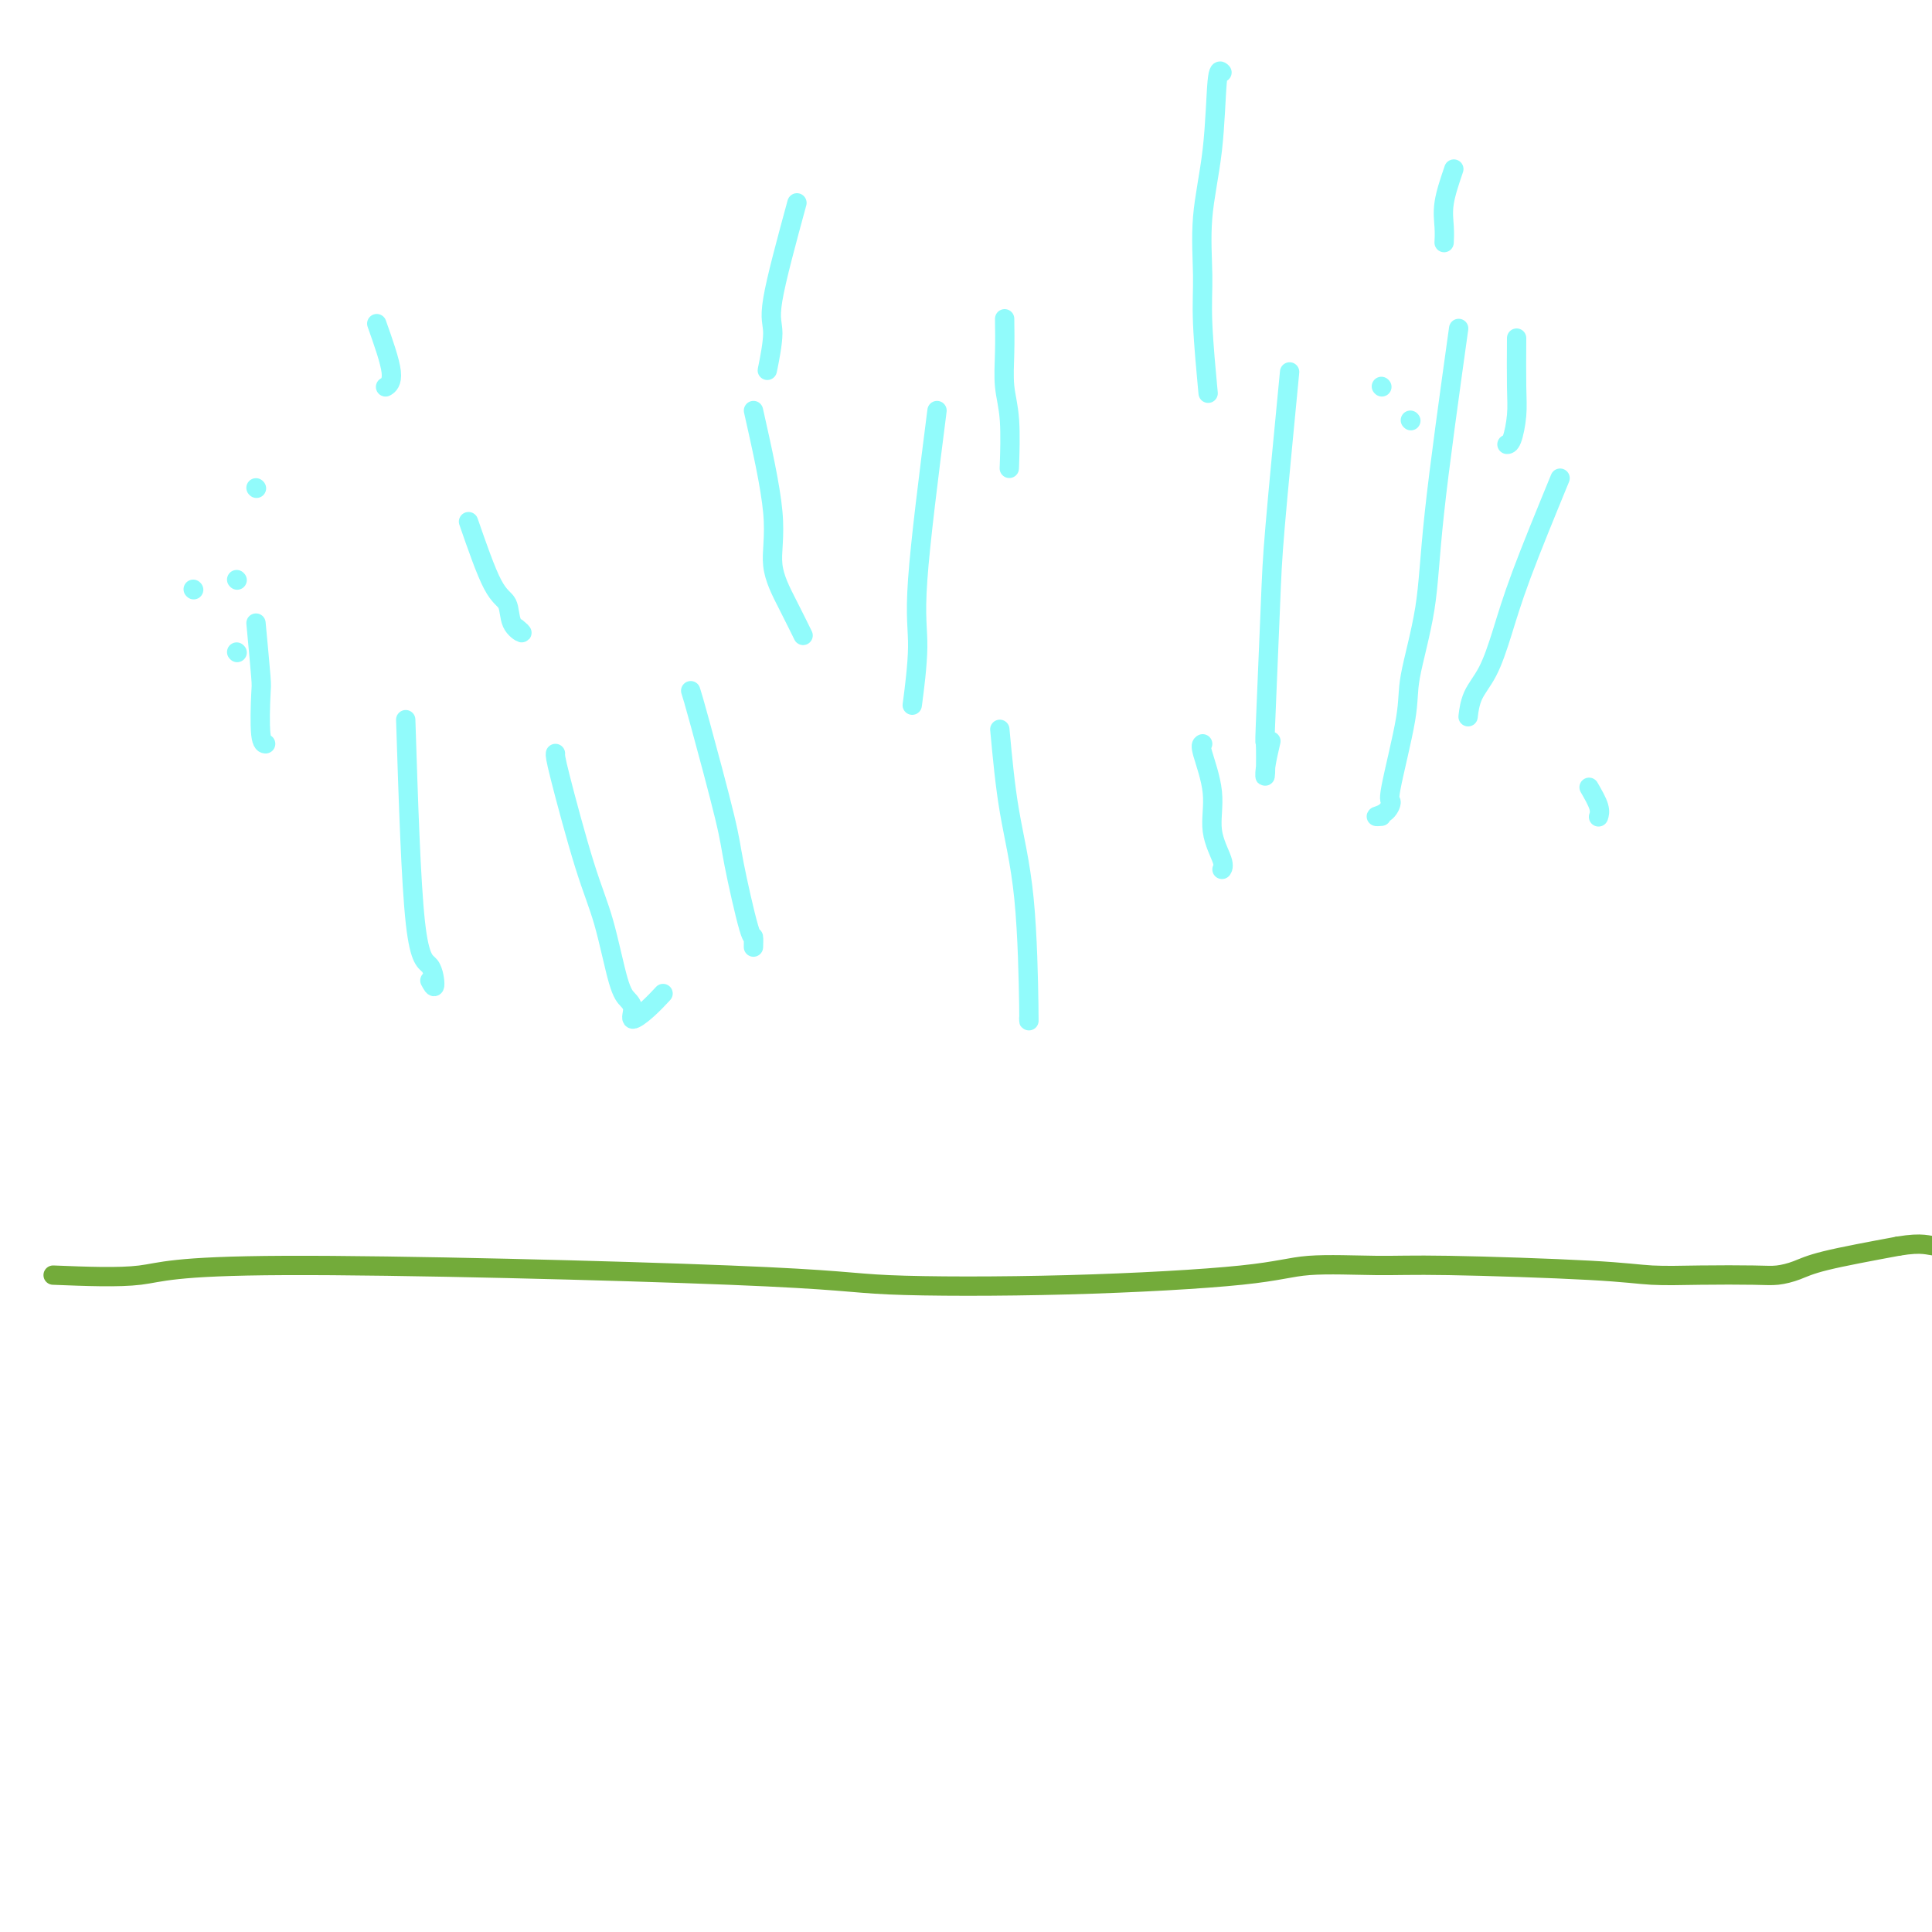<svg viewBox='0 0 400 400' version='1.1' xmlns='http://www.w3.org/2000/svg' xmlns:xlink='http://www.w3.org/1999/xlink'><g fill='none' stroke='#91FBFB' stroke-width='4' stroke-linecap='round' stroke-linejoin='round'><path d='M78,67c1.378,3.889 2.756,7.778 3,10c0.244,2.222 -0.644,2.778 -1,3c-0.356,0.222 -0.178,0.111 0,0'/><path d='M208,66c0.030,2.306 0.061,4.612 0,7c-0.061,2.388 -0.212,4.856 0,7c0.212,2.144 0.788,3.962 1,7c0.212,3.038 0.061,7.297 0,9c-0.061,1.703 -0.030,0.852 0,0'/><path d='M115,156c-0.043,0.349 -0.086,0.699 1,5c1.086,4.301 3.300,12.555 5,18c1.700,5.445 2.884,8.081 4,12c1.116,3.919 2.164,9.123 3,12c0.836,2.877 1.461,3.429 2,4c0.539,0.571 0.993,1.161 1,2c0.007,0.839 -0.431,1.926 0,2c0.431,0.074 1.731,-0.865 3,-2c1.269,-1.135 2.505,-2.467 3,-3c0.495,-0.533 0.247,-0.266 0,0'/><path d='M156,85c1.758,7.825 3.515,15.649 4,21c0.485,5.351 -0.303,8.228 0,11c0.303,2.772 1.697,5.439 3,8c1.303,2.561 2.515,5.018 3,6c0.485,0.982 0.242,0.491 0,0'/><path d='M249,154c-0.243,0.138 -0.485,0.275 0,2c0.485,1.725 1.699,5.037 2,8c0.301,2.963 -0.311,5.578 0,8c0.311,2.422 1.545,4.652 2,6c0.455,1.348 0.130,1.814 0,2c-0.130,0.186 -0.065,0.093 0,0'/><path d='M292,87c0.000,0.000 0.100,0.100 0.1,0.1'/><path d='M143,143c0.318,1.008 0.635,2.015 2,7c1.365,4.985 3.777,13.946 5,19c1.223,5.054 1.256,6.199 2,10c0.744,3.801 2.199,10.256 3,13c0.801,2.744 0.946,1.777 1,2c0.054,0.223 0.015,1.635 0,2c-0.015,0.365 -0.008,-0.318 0,-1'/><path d='M286,80c0.000,0.000 0.100,0.100 0.1,0.1'/><path d='M314,70c-0.022,3.691 -0.045,7.381 0,10c0.045,2.619 0.156,4.166 0,6c-0.156,1.834 -0.581,3.955 -1,5c-0.419,1.045 -0.834,1.013 -1,1c-0.166,-0.013 -0.083,-0.006 0,0'/><path d='M97,108c1.786,5.145 3.573,10.290 5,13c1.427,2.710 2.496,2.984 3,4c0.504,1.016 0.443,2.774 1,4c0.557,1.226 1.730,1.922 2,2c0.270,0.078 -0.365,-0.461 -1,-1'/><path d='M323,99c-2.997,7.305 -5.994,14.609 -8,20c-2.006,5.391 -3.021,8.867 -4,12c-0.979,3.133 -1.922,5.922 -3,8c-1.078,2.078 -2.290,3.444 -3,5c-0.710,1.556 -0.917,3.302 -1,4c-0.083,0.698 -0.041,0.349 0,0'/><path d='M53,101c0.000,0.000 0.100,0.100 0.1,0.1'/><path d='M267,77c-1.185,12.308 -2.370,24.616 -3,32c-0.630,7.384 -0.706,9.843 -1,17c-0.294,7.157 -0.807,19.013 -1,24c-0.193,4.987 -0.065,3.104 0,4c0.065,0.896 0.069,4.570 0,6c-0.069,1.430 -0.211,0.616 0,-1c0.211,-1.616 0.775,-4.033 1,-5c0.225,-0.967 0.113,-0.483 0,0'/><path d='M49,135c0.000,0.000 0.100,0.100 0.1,0.1'/><path d='M302,68c-1.976,14.176 -3.953,28.353 -5,38c-1.047,9.647 -1.166,14.765 -2,20c-0.834,5.235 -2.383,10.586 -3,14c-0.617,3.414 -0.303,4.890 -1,9c-0.697,4.110 -2.405,10.853 -3,14c-0.595,3.147 -0.077,2.699 0,3c0.077,0.301 -0.287,1.350 -1,2c-0.713,0.650 -1.775,0.900 -2,1c-0.225,0.100 0.388,0.050 1,0'/><path d='M194,85c-1.721,13.541 -3.442,27.081 -4,35c-0.558,7.919 0.046,10.215 0,14c-0.046,3.785 -0.743,9.057 -1,11c-0.257,1.943 -0.073,0.555 0,0c0.073,-0.555 0.037,-0.278 0,0'/><path d='M49,120c0.000,0.000 0.100,0.100 0.1,0.1'/><path d='M165,42c-2.144,7.872 -4.287,15.745 -5,20c-0.713,4.255 0.005,4.893 0,7c-0.005,2.107 -0.732,5.683 -1,7c-0.268,1.317 -0.077,0.376 0,0c0.077,-0.376 0.038,-0.188 0,0'/><path d='M40,122c0.000,0.000 0.100,0.100 0.1,0.1'/><path d='M84,149c0.542,16.857 1.083,33.714 2,42c0.917,8.286 2.208,8.000 3,9c0.792,1.000 1.083,3.286 1,4c-0.083,0.714 -0.542,-0.143 -1,-1'/><path d='M207,151c0.536,5.789 1.072,11.579 2,17c0.928,5.421 2.249,10.474 3,18c0.751,7.526 0.933,17.526 1,22c0.067,4.474 0.019,3.421 0,3c-0.019,-0.421 -0.010,-0.211 0,0'/><path d='M53,129c0.415,4.423 0.829,8.845 1,11c0.171,2.155 0.097,2.041 0,4c-0.097,1.959 -0.219,5.989 0,8c0.219,2.011 0.777,2.003 1,2c0.223,-0.003 0.112,-0.002 0,0'/><path d='M301,35c-0.845,2.482 -1.690,4.964 -2,7c-0.310,2.036 -0.083,3.625 0,5c0.083,1.375 0.024,2.536 0,3c-0.024,0.464 -0.012,0.232 0,0'/><path d='M253,15c-0.371,-0.399 -0.741,-0.797 -1,2c-0.259,2.797 -0.405,8.790 -1,14c-0.595,5.210 -1.637,9.636 -2,14c-0.363,4.364 -0.046,8.664 0,12c0.046,3.336 -0.180,5.706 0,10c0.180,4.294 0.766,10.513 1,13c0.234,2.487 0.117,1.244 0,0'/><path d='M329,163c0.844,1.467 1.689,2.933 2,4c0.311,1.067 0.089,1.733 0,2c-0.089,0.267 -0.044,0.133 0,0'/></g>
<g fill='none' stroke='#73AB3A' stroke-width='4' stroke-linecap='round' stroke-linejoin='round'><path d='M11,264c6.795,0.272 13.590,0.544 18,0c4.410,-0.544 6.435,-1.902 30,-2c23.565,-0.098 68.668,1.066 92,2c23.332,0.934 24.891,1.638 33,2c8.109,0.362 22.766,0.384 37,0c14.234,-0.384 28.045,-1.172 36,-2c7.955,-0.828 10.056,-1.696 14,-2c3.944,-0.304 9.732,-0.043 14,0c4.268,0.043 7.016,-0.132 15,0c7.984,0.132 21.205,0.572 29,1c7.795,0.428 10.164,0.844 13,1c2.836,0.156 6.140,0.051 10,0c3.860,-0.051 8.275,-0.047 11,0c2.725,0.047 3.761,0.136 5,0c1.239,-0.136 2.680,-0.498 4,-1c1.320,-0.502 2.520,-1.143 6,-2c3.480,-0.857 9.240,-1.928 15,-3'/><path d='M393,258c5.307,-0.884 6.073,-0.093 8,0c1.927,0.093 5.015,-0.511 7,-1c1.985,-0.489 2.866,-0.863 6,-1c3.134,-0.137 8.520,-0.037 12,0c3.480,0.037 5.052,0.010 7,0c1.948,-0.010 4.271,-0.003 5,0c0.729,0.003 -0.135,0.001 -1,0'/></g>
</svg>